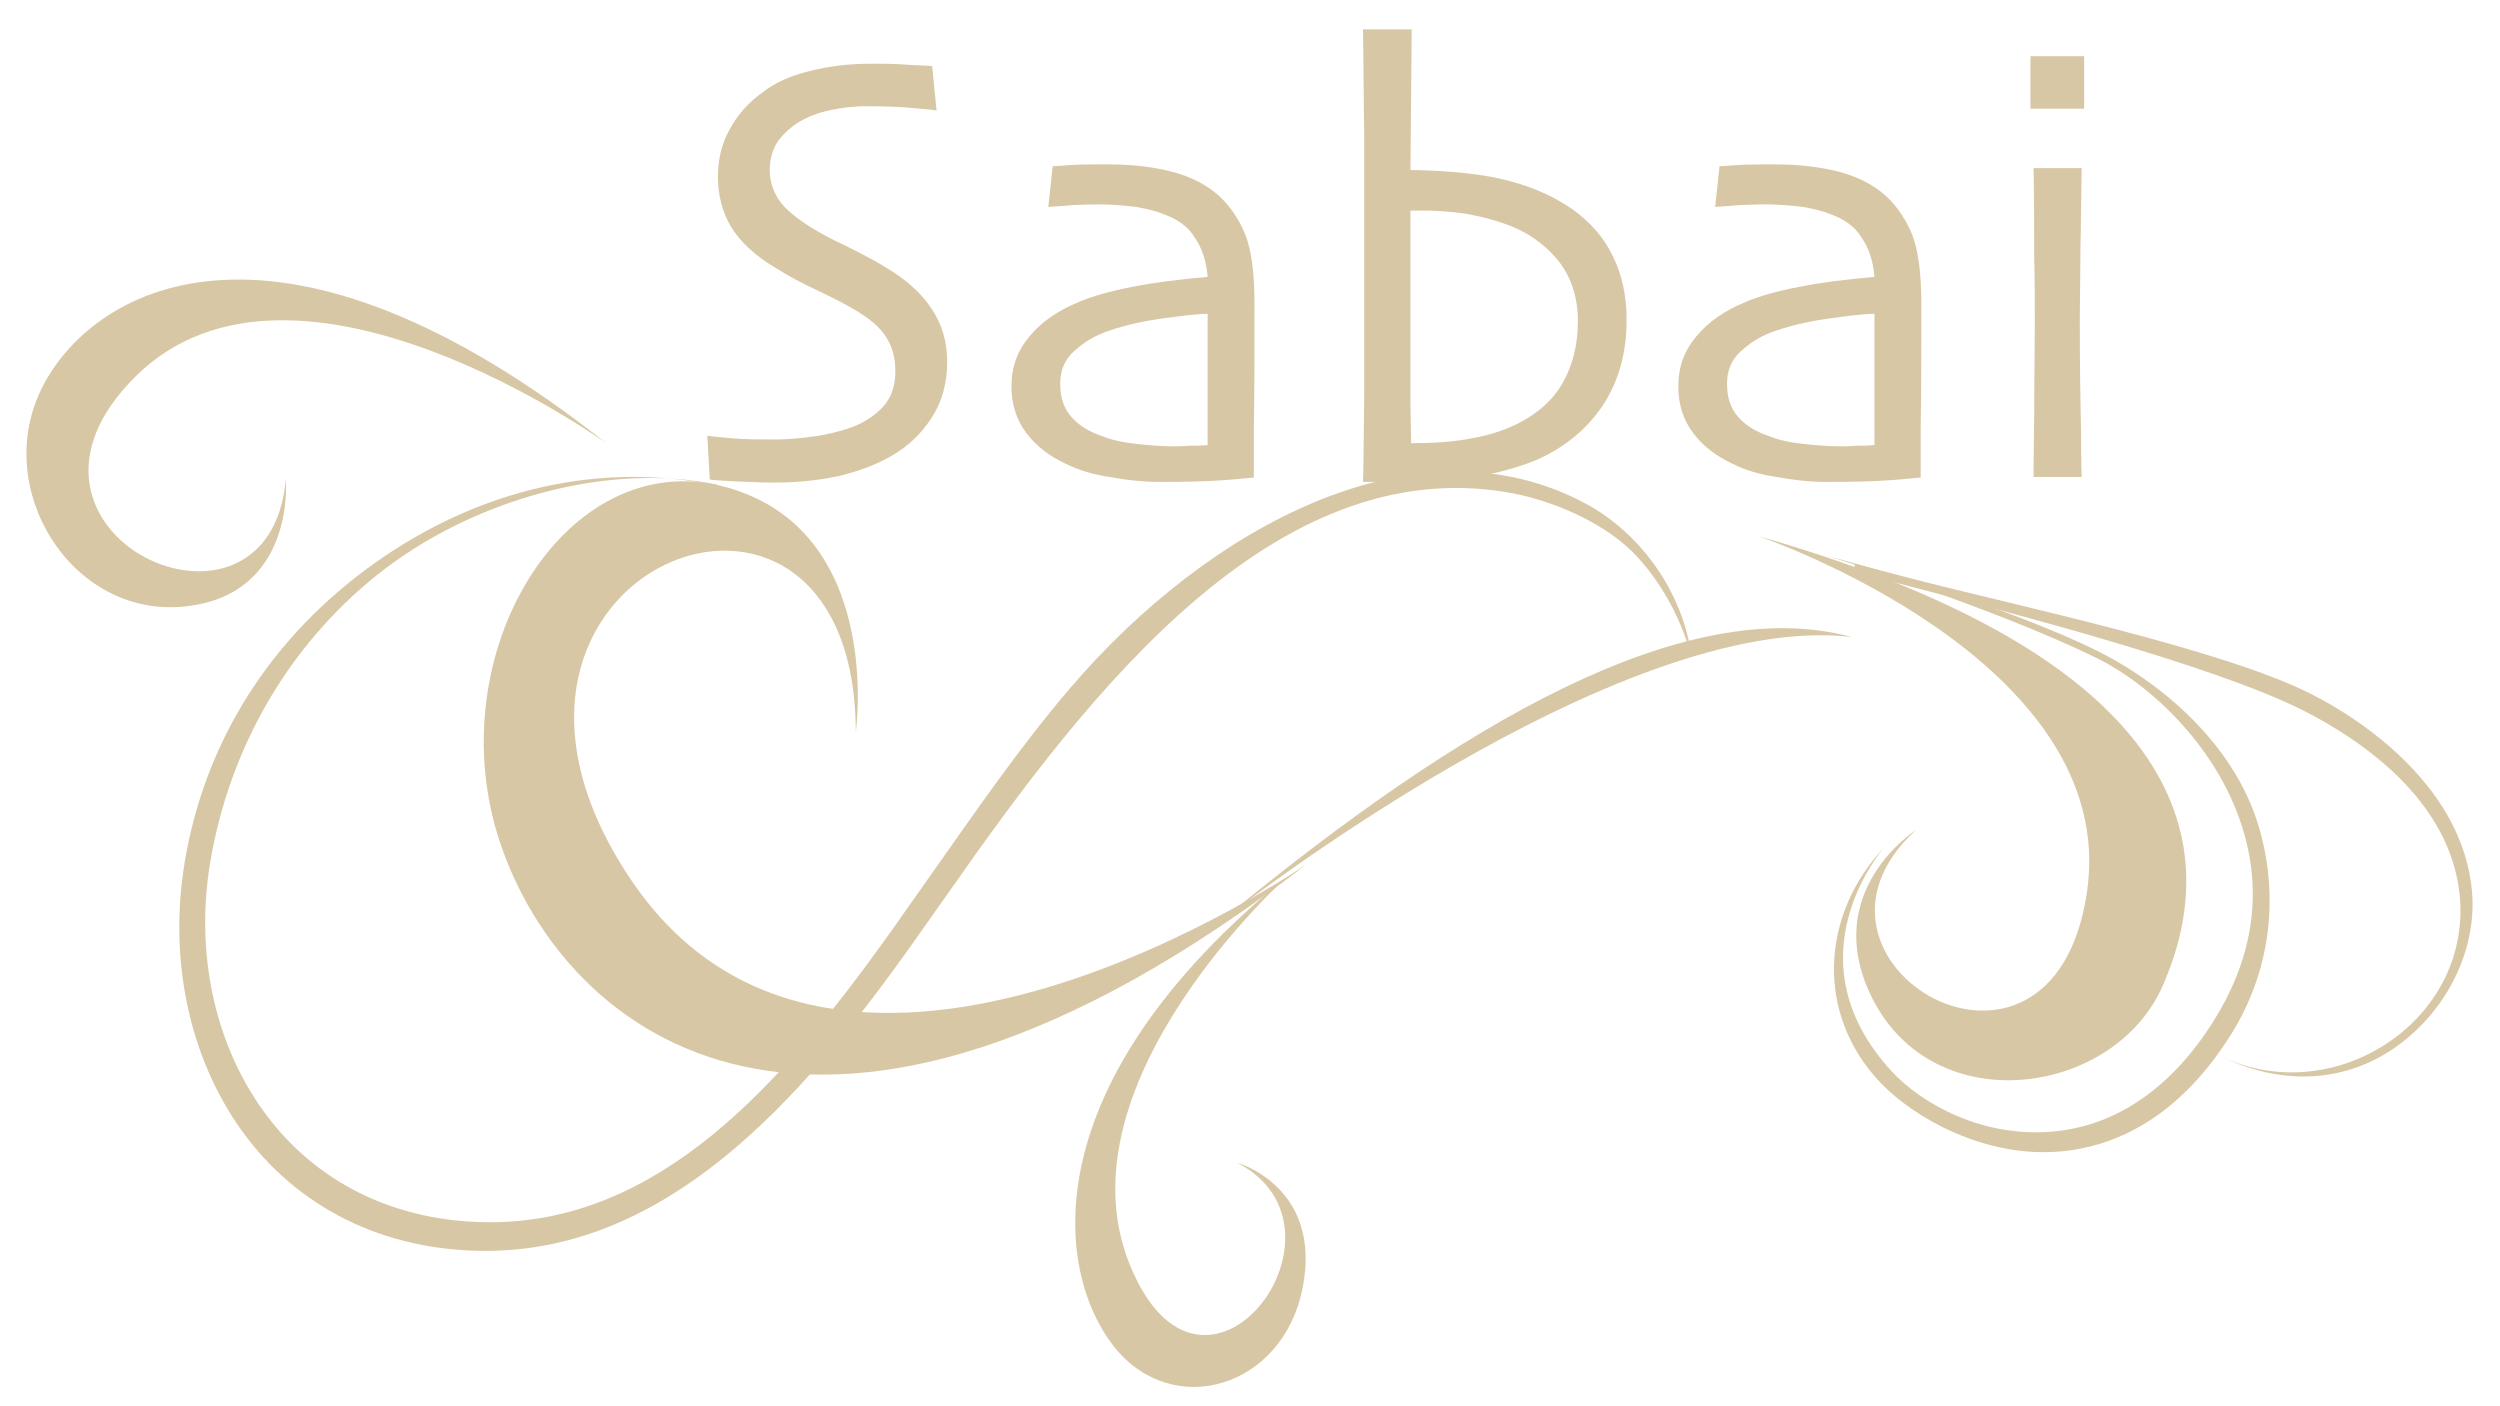 <?xml version="1.0" encoding="UTF-8" standalone="no"?>
<!DOCTYPE svg PUBLIC "-//W3C//DTD SVG 1.1//EN" "http://www.w3.org/Graphics/SVG/1.1/DTD/svg11.dtd">
<svg id="logo_svg" fill="#D8C7A5" width="100%" height="100%" viewBox="0 0 192 108" version="1.1" xmlns="http://www.w3.org/2000/svg" xmlns:xlink="http://www.w3.org/1999/xlink" xml:space="preserve" style="fill-rule:evenodd;clip-rule:evenodd;stroke-linejoin:round;stroke-miterlimit:2;">
    <g transform="matrix(1,0,0,0.844,0,0)">
        <rect x="0" y="0" width="192" height="128" style="fill:none;"/>
        <g transform="matrix(1.368,0,0,1.622,8.541,65.424)">
            <g transform="matrix(0.937,0,0,0.937,-4.758,-25.306)">
                <path d="M75.603,36.381C75.603,36.381 61.716,48.741 66.087,59.631C70.455,70.517 80.262,57.585 72.55,53.579C72.55,53.579 77.632,54.997 76.471,61.032C75.307,67.068 68.663,69.029 65.144,64.565C61.625,60.092 60.176,48.876 75.603,36.381Z" style="fill-rule:nonzero;"/>
                <path d="M71.956,38.774L71.992,38.79C71.992,38.79 95.311,20.462 109.354,22.098C99.326,19.401 85.836,27.378 71.956,38.774Z" style="fill-rule:nonzero;"/>
                <path d="M76.713,35.694C76.713,35.694 48.634,55.133 36.195,36.596C23.754,18.057 49.638,7.87 49.69,27.796C49.69,27.796 51.416,15.694 41.865,13.114C32.315,10.536 24.571,23.157 28.396,34.469C32.224,45.78 47.301,58.327 76.713,35.694Z" style="fill-rule:nonzero;"/>
                <path d="M99.765,23.253C99.214,19.268 96.605,15.84 93.481,14.145C83.372,8.667 70.803,15.469 62.493,25.204C59.482,28.731 56.839,32.587 54.152,36.391L51.611,39.991C45.199,48.936 37.858,57.206 27.653,57.139C22.042,57.104 17.258,54.733 14.183,50.46C11.261,46.405 10.105,40.985 11.011,35.588C12.155,28.762 15.679,22.674 20.929,18.448C26.614,13.87 34.855,11.598 41.388,12.981L41.412,13.042C34.447,11.569 27.173,13.196 20.867,17.672C14.729,22.032 10.715,28.217 9.485,35.555C8.503,41.407 9.75,47.276 12.904,51.661C16.218,56.26 21.362,58.817 27.386,58.854C38.364,58.922 46.377,49.823 52.766,40.909L55.321,37.294C63.667,25.378 74.729,11.059 88.738,13.438C91.452,13.901 94.738,15.309 96.595,17.389C98.056,19.018 99.119,21.001 99.765,23.253Z" style="fill-rule:nonzero;"/>
                <path d="M103.749,16.051C103.749,16.051 125.563,23.44 123.448,37.428C121.333,51.415 104.575,41.555 113.196,33.663C113.196,33.663 107.442,37.346 110.555,43.655C114.252,51.147 125.088,49.588 127.991,42.989C132.27,33.251 127.581,22.893 103.749,16.051Z" style="fill-rule:nonzero;"/>
                <path d="M107.899,17.243C108.036,17.28 117.946,20.366 124.079,23.379C127.213,24.926 131.428,28.743 132.885,33.909C133.956,37.706 133.321,41.489 131,45.159C128.524,49.073 125.25,51.333 121.526,51.698C117.243,52.122 113.565,50.059 111.768,48.116C105.462,41.294 111.305,34.7 111.305,34.7C107.51,38.71 107.165,44.669 111.075,48.776C113.047,50.85 117.348,53.346 121.975,52.891C124.784,52.616 128.72,51.221 132.053,45.95C134.491,42.096 134.94,37.661 133.807,33.649C132.266,28.18 127.356,24.544 124.042,22.915C117.833,19.866 108.037,17.28 107.899,17.243Z" style="fill-rule:nonzero;"/>
                <path d="M109.444,18.172L112.725,19.038C119.143,20.708 131.088,23.815 136.422,26.503C139.688,28.153 145.249,31.788 145.793,37.624C146.112,41.055 144.524,44.323 141.543,46.352C138.456,48.454 134.538,48.751 131.323,47.126L131.354,47.141C134.725,48.848 138.579,48.948 141.813,46.747C144.94,44.62 146.856,40.897 146.52,37.282C145.956,31.223 140.245,27.208 136.889,25.512C131.512,22.799 119.28,20.245 112.844,18.575L109.569,17.713L109.444,18.172Z" style="fill-rule:nonzero;"/>
                <path d="M34.747,10.502C34.747,10.502 16.091,-2.935 6.548,6.487C-2.994,15.909 14.567,23.926 15.541,12.641C15.541,12.641 16.174,19.643 9.395,20.28C2.618,20.915 -2.187,13.09 1.014,7.016C4.212,0.942 15.313,-4.859 34.747,10.502Z" style="fill-rule:nonzero;"/>
            </g>
            <g transform="matrix(2.368,0,0,2.368,-250.959,-164.976)">
                <g transform="matrix(14.811,0,0,14.811,119.267,63.935)">
                    <path d="M0.441,-0.184C0.441,-0.151 0.433,-0.121 0.417,-0.096C0.401,-0.071 0.38,-0.05 0.354,-0.035C0.329,-0.02 0.301,-0.01 0.27,-0.002C0.238,0.005 0.203,0.009 0.165,0.009C0.144,0.009 0.122,0.008 0.1,0.007C0.078,0.006 0.065,0.005 0.061,0.004L0.057,-0.066C0.062,-0.065 0.074,-0.064 0.095,-0.062C0.116,-0.06 0.141,-0.06 0.169,-0.06C0.186,-0.06 0.208,-0.062 0.236,-0.066C0.263,-0.071 0.284,-0.077 0.299,-0.084C0.318,-0.093 0.333,-0.105 0.343,-0.118C0.353,-0.132 0.358,-0.148 0.358,-0.169C0.358,-0.191 0.353,-0.209 0.343,-0.224C0.333,-0.24 0.316,-0.254 0.292,-0.268C0.277,-0.277 0.257,-0.287 0.232,-0.299C0.208,-0.31 0.186,-0.322 0.167,-0.334C0.133,-0.354 0.11,-0.376 0.095,-0.4C0.081,-0.424 0.074,-0.451 0.074,-0.48C0.074,-0.51 0.081,-0.536 0.094,-0.558C0.106,-0.58 0.123,-0.599 0.144,-0.614C0.164,-0.63 0.19,-0.642 0.22,-0.649C0.25,-0.657 0.284,-0.661 0.32,-0.661C0.34,-0.661 0.361,-0.661 0.382,-0.659C0.402,-0.658 0.414,-0.658 0.417,-0.657L0.424,-0.586C0.421,-0.587 0.409,-0.588 0.388,-0.59C0.367,-0.592 0.342,-0.593 0.311,-0.593C0.293,-0.593 0.274,-0.591 0.255,-0.587C0.235,-0.583 0.218,-0.576 0.204,-0.568C0.191,-0.56 0.18,-0.55 0.17,-0.537C0.161,-0.523 0.157,-0.508 0.157,-0.49C0.157,-0.474 0.162,-0.458 0.171,-0.444C0.181,-0.429 0.199,-0.414 0.225,-0.398C0.238,-0.39 0.256,-0.38 0.278,-0.37C0.3,-0.359 0.322,-0.348 0.343,-0.335C0.375,-0.316 0.4,-0.294 0.416,-0.269C0.433,-0.244 0.441,-0.216 0.441,-0.184Z" style="fill-rule:nonzero;"/>
                </g>
                <g transform="matrix(14.811,0,0,14.811,126.73,63.935)">
                    <path d="M0.429,-0.278C0.429,-0.198 0.429,-0.132 0.428,-0.081C0.428,-0.03 0.428,-0.003 0.428,0.001C0.424,0.001 0.409,0.003 0.382,0.005C0.355,0.007 0.32,0.008 0.278,0.008C0.251,0.008 0.224,0.005 0.197,0C0.17,-0.004 0.147,-0.011 0.127,-0.021C0.101,-0.033 0.08,-0.049 0.064,-0.07C0.048,-0.091 0.04,-0.116 0.04,-0.145C0.04,-0.176 0.05,-0.203 0.069,-0.225C0.088,-0.248 0.114,-0.266 0.148,-0.28C0.169,-0.289 0.197,-0.297 0.233,-0.304C0.268,-0.311 0.308,-0.316 0.354,-0.32C0.352,-0.345 0.345,-0.366 0.334,-0.382C0.324,-0.399 0.308,-0.411 0.287,-0.419C0.273,-0.425 0.257,-0.429 0.239,-0.432C0.222,-0.434 0.201,-0.436 0.178,-0.436C0.163,-0.436 0.151,-0.435 0.14,-0.435C0.13,-0.434 0.116,-0.433 0.099,-0.432L0.106,-0.497C0.111,-0.497 0.121,-0.498 0.135,-0.499C0.15,-0.5 0.17,-0.5 0.195,-0.5C0.233,-0.5 0.267,-0.496 0.298,-0.488C0.328,-0.48 0.353,-0.467 0.373,-0.449C0.391,-0.432 0.405,-0.411 0.415,-0.386C0.424,-0.362 0.429,-0.326 0.429,-0.278ZM0.354,-0.161L0.354,-0.203C0.354,-0.22 0.354,-0.239 0.354,-0.261C0.339,-0.261 0.314,-0.258 0.278,-0.253C0.243,-0.248 0.212,-0.24 0.188,-0.231C0.17,-0.224 0.154,-0.214 0.139,-0.2C0.125,-0.187 0.118,-0.17 0.118,-0.149C0.118,-0.127 0.124,-0.109 0.136,-0.096C0.148,-0.082 0.165,-0.072 0.186,-0.065C0.201,-0.059 0.219,-0.055 0.239,-0.053C0.258,-0.051 0.278,-0.049 0.3,-0.049C0.306,-0.049 0.314,-0.049 0.324,-0.05C0.333,-0.05 0.343,-0.05 0.354,-0.051C0.354,-0.053 0.354,-0.064 0.354,-0.083C0.354,-0.102 0.354,-0.128 0.354,-0.161Z" style="fill-rule:nonzero;"/>
                </g>
                <g transform="matrix(14.811,0,0,14.811,134.338,63.935)">
                    <path d="M0.511,-0.251C0.511,-0.198 0.498,-0.152 0.472,-0.113C0.446,-0.075 0.41,-0.046 0.366,-0.027C0.337,-0.015 0.304,-0.006 0.267,-0C0.229,0.005 0.185,0.008 0.133,0.008L0.089,0.008C0.09,-0.017 0.09,-0.063 0.091,-0.131C0.091,-0.199 0.091,-0.281 0.091,-0.377C0.091,-0.436 0.091,-0.492 0.091,-0.547C0.09,-0.602 0.09,-0.659 0.089,-0.716L0.167,-0.716L0.165,-0.491C0.232,-0.49 0.285,-0.484 0.325,-0.473C0.366,-0.462 0.399,-0.446 0.426,-0.427C0.453,-0.407 0.475,-0.383 0.489,-0.353C0.504,-0.323 0.511,-0.289 0.511,-0.251ZM0.433,-0.249C0.433,-0.288 0.422,-0.321 0.4,-0.348C0.377,-0.375 0.349,-0.394 0.313,-0.406C0.295,-0.412 0.276,-0.417 0.254,-0.421C0.233,-0.424 0.211,-0.426 0.189,-0.426L0.165,-0.426C0.165,-0.419 0.165,-0.393 0.165,-0.348C0.165,-0.303 0.165,-0.266 0.165,-0.237C0.165,-0.183 0.165,-0.145 0.165,-0.122C0.165,-0.1 0.166,-0.077 0.166,-0.054C0.201,-0.054 0.234,-0.056 0.264,-0.062C0.293,-0.067 0.319,-0.076 0.34,-0.087C0.372,-0.104 0.395,-0.125 0.41,-0.153C0.425,-0.18 0.433,-0.212 0.433,-0.249Z" style="fill-rule:nonzero;"/>
                </g>
                <g transform="matrix(14.811,0,0,14.811,142.539,63.935)">
                    <path d="M0.429,-0.278C0.429,-0.198 0.429,-0.132 0.428,-0.081C0.428,-0.03 0.428,-0.003 0.428,0.001C0.424,0.001 0.409,0.003 0.382,0.005C0.355,0.007 0.32,0.008 0.278,0.008C0.251,0.008 0.224,0.005 0.197,0C0.17,-0.004 0.147,-0.011 0.127,-0.021C0.101,-0.033 0.08,-0.049 0.064,-0.07C0.048,-0.091 0.04,-0.116 0.04,-0.145C0.04,-0.176 0.05,-0.203 0.069,-0.225C0.088,-0.248 0.114,-0.266 0.148,-0.28C0.169,-0.289 0.197,-0.297 0.233,-0.304C0.268,-0.311 0.308,-0.316 0.354,-0.32C0.352,-0.345 0.345,-0.366 0.334,-0.382C0.324,-0.399 0.308,-0.411 0.287,-0.419C0.273,-0.425 0.257,-0.429 0.239,-0.432C0.222,-0.434 0.201,-0.436 0.178,-0.436C0.163,-0.436 0.151,-0.435 0.14,-0.435C0.13,-0.434 0.116,-0.433 0.099,-0.432L0.106,-0.497C0.111,-0.497 0.121,-0.498 0.135,-0.499C0.15,-0.5 0.17,-0.5 0.195,-0.5C0.233,-0.5 0.267,-0.496 0.298,-0.488C0.328,-0.48 0.353,-0.467 0.373,-0.449C0.391,-0.432 0.405,-0.411 0.415,-0.386C0.424,-0.362 0.429,-0.326 0.429,-0.278ZM0.354,-0.161L0.354,-0.203C0.354,-0.22 0.354,-0.239 0.354,-0.261C0.339,-0.261 0.314,-0.258 0.278,-0.253C0.243,-0.248 0.212,-0.24 0.188,-0.231C0.17,-0.224 0.154,-0.214 0.139,-0.2C0.125,-0.187 0.118,-0.17 0.118,-0.149C0.118,-0.127 0.124,-0.109 0.136,-0.096C0.148,-0.082 0.165,-0.072 0.186,-0.065C0.201,-0.059 0.219,-0.055 0.239,-0.053C0.258,-0.051 0.278,-0.049 0.3,-0.049C0.306,-0.049 0.314,-0.049 0.324,-0.05C0.333,-0.05 0.343,-0.05 0.354,-0.051C0.354,-0.053 0.354,-0.064 0.354,-0.083C0.354,-0.102 0.354,-0.128 0.354,-0.161Z" style="fill-rule:nonzero;"/>
                </g>
                <g transform="matrix(14.811,0,0,14.811,150.147,63.935)">
                    <path d="M0.176,-0.589L0.09,-0.589L0.09,-0.673L0.176,-0.673L0.176,-0.589ZM0.172,-0L0.095,-0C0.095,-0.005 0.095,-0.037 0.096,-0.096C0.096,-0.155 0.097,-0.204 0.097,-0.242C0.097,-0.276 0.097,-0.313 0.096,-0.353C0.096,-0.393 0.096,-0.44 0.095,-0.494L0.172,-0.494C0.171,-0.447 0.171,-0.403 0.17,-0.363C0.17,-0.322 0.169,-0.285 0.169,-0.253C0.169,-0.178 0.17,-0.117 0.171,-0.071C0.171,-0.025 0.172,-0.001 0.172,-0Z" style="fill-rule:nonzero;"/>
                </g>
            </g>
        </g>
    </g>
</svg>
